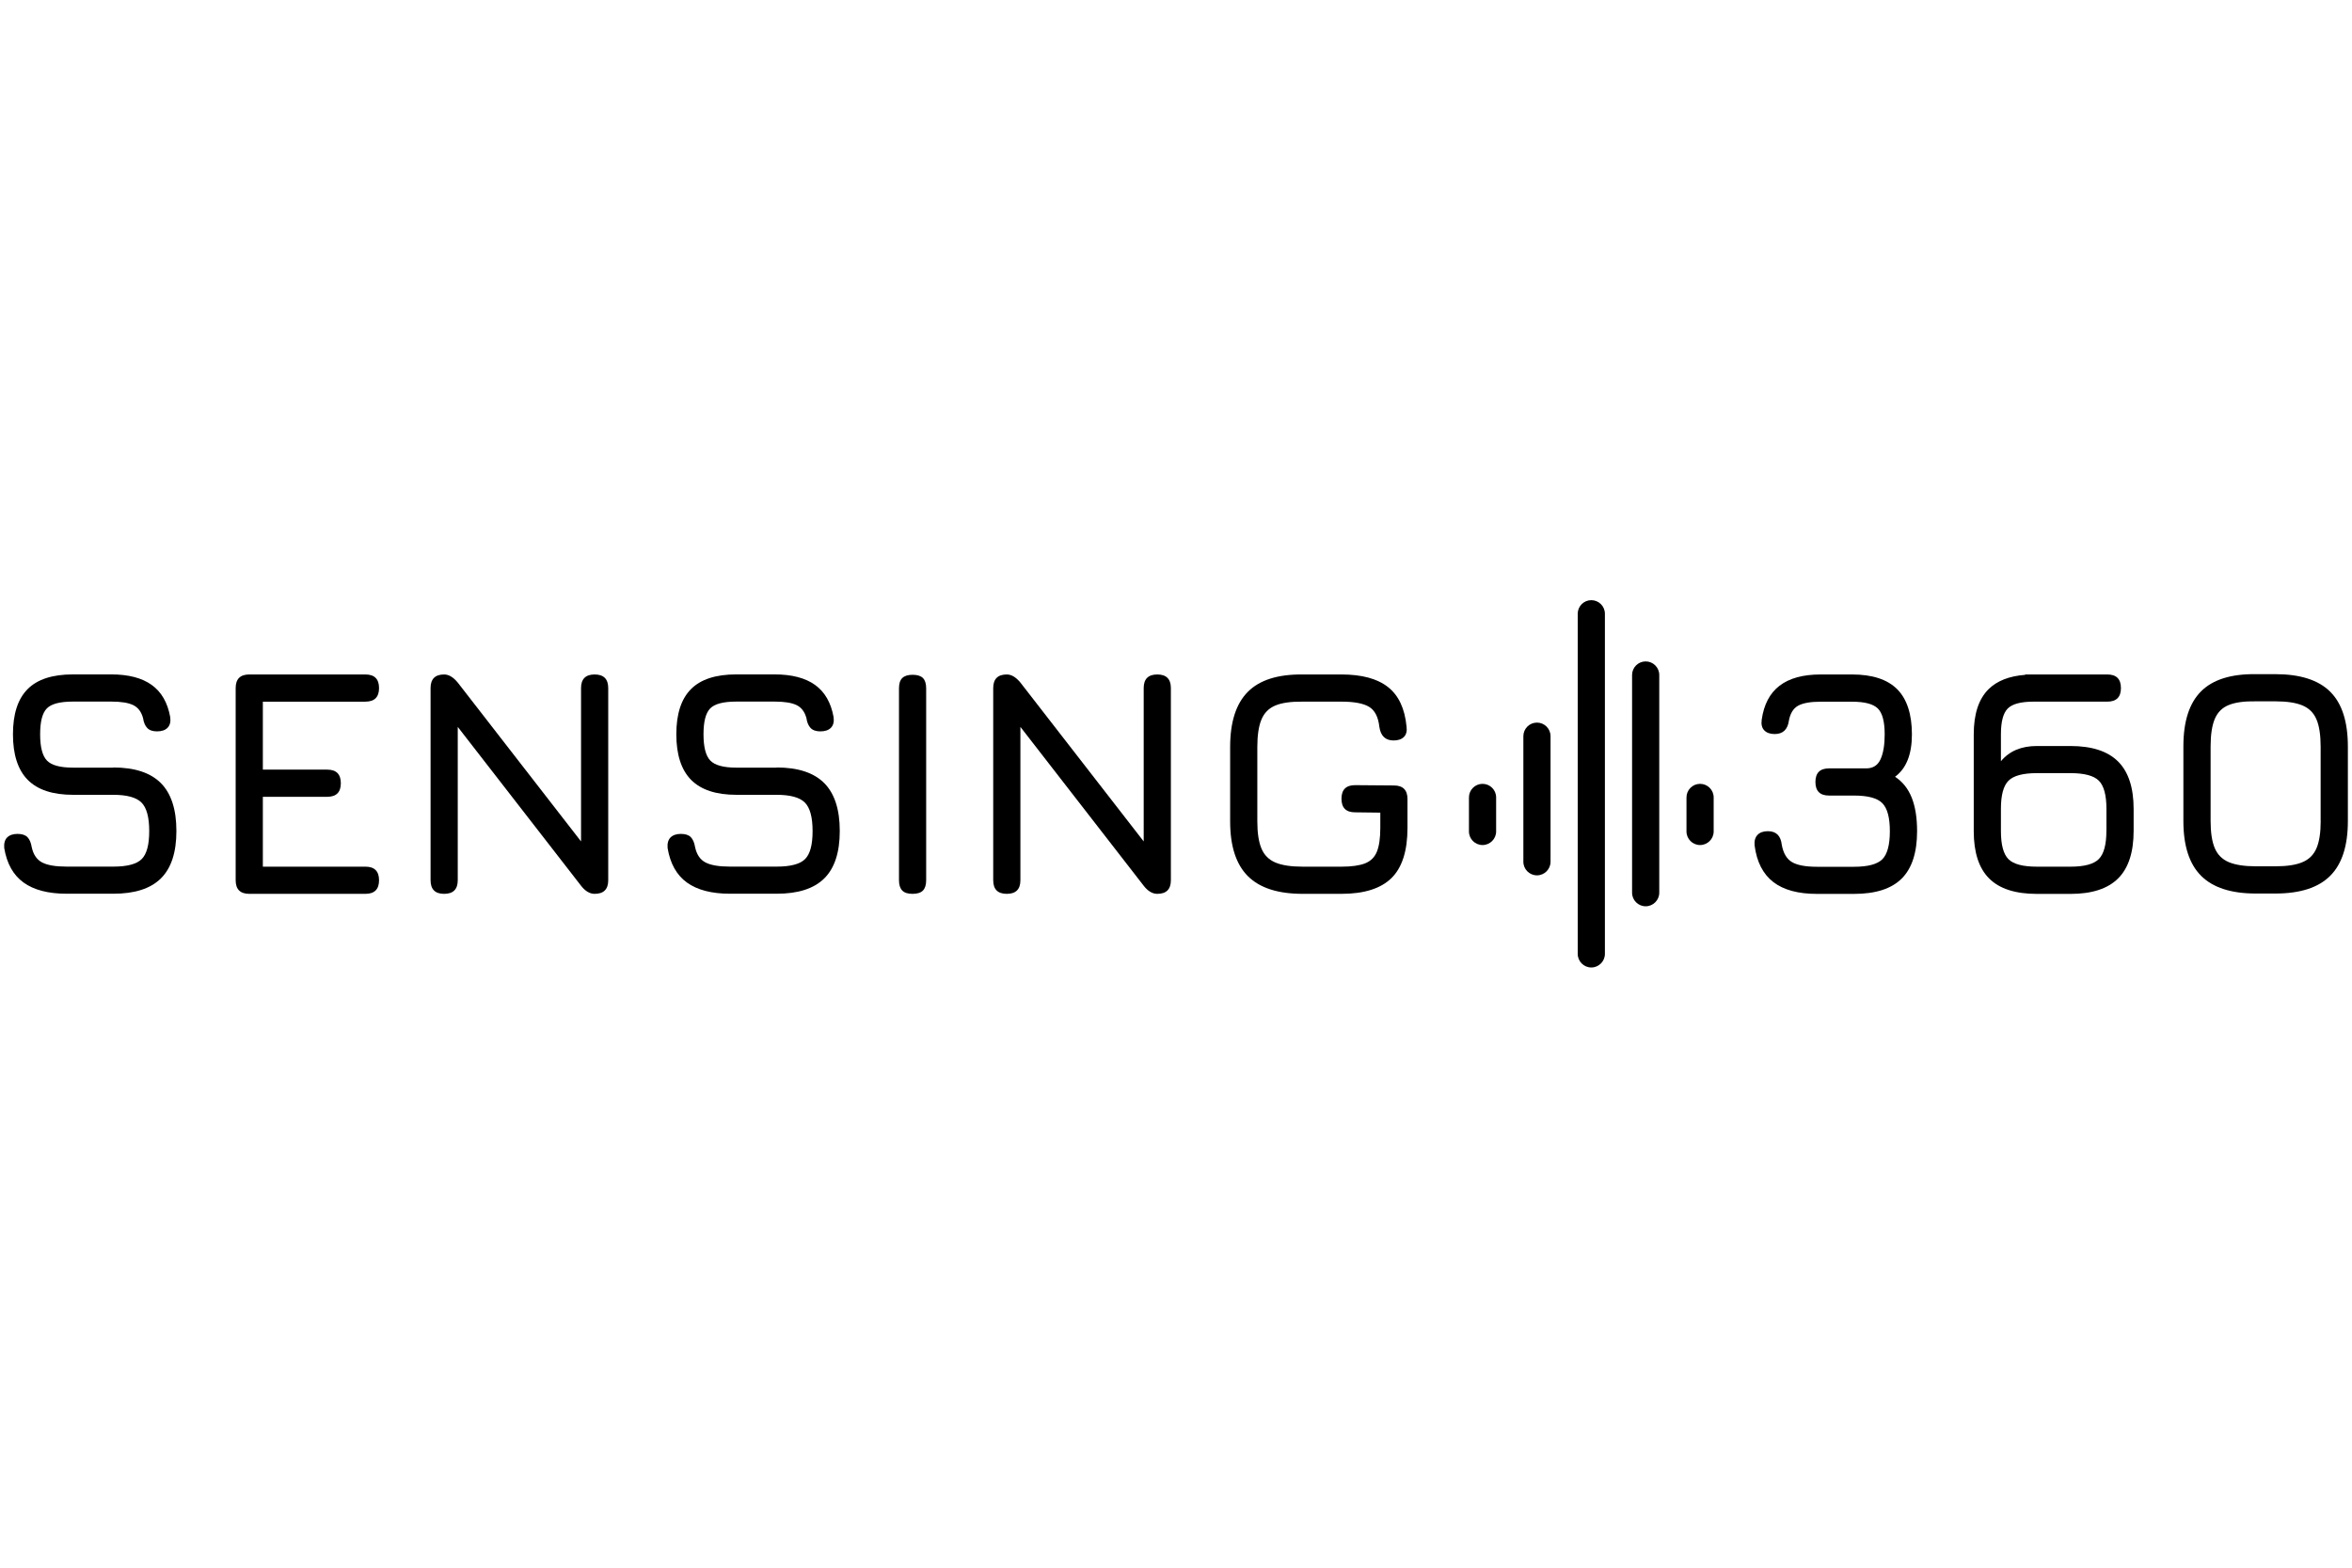 <?xml version="1.0" encoding="UTF-8"?>
<svg id="Layer_1" xmlns="http://www.w3.org/2000/svg" version="1.1" viewBox="0 0 450 300" width="450" height="300">
  <!-- Generator: Adobe Illustrator 29.5.1, SVG Export Plug-In . SVG Version: 2.1.0 Build 141)  -->
  <path d="M283.65,150c-1.44,0-2.6,1.17-2.6,2.6v6.51c0,1.44,1.17,2.6,2.6,2.6s2.6-1.17,2.6-2.6v-6.51c0-1.44-1.17-2.6-2.6-2.6Z"/>
  <path d="M294.06,138.28c-1.44,0-2.6,1.17-2.6,2.6v24.03c0,1.44,1.17,2.6,2.6,2.6s2.6-1.17,2.6-2.6v-24.03c0-1.44-1.17-2.6-2.6-2.6Z"/>
  <path d="M304.46,114.85c-1.44,0-2.6,1.17-2.6,2.6v65.09c0,1.44,1.17,2.6,2.6,2.6s2.6-1.17,2.6-2.6v-65.09c0-1.44-1.17-2.6-2.6-2.6Z"/>
  <path d="M314.86,126.57c-1.44,0-2.6,1.17-2.6,2.6v41.66c0,1.44,1.17,2.6,2.6,2.6s2.6-1.17,2.6-2.6v-41.66c0-1.44-1.17-2.6-2.6-2.6Z"/>
  <path d="M325.27,150c-1.44,0-2.6,1.17-2.6,2.6v6.51c0,1.44,1.17,2.6,2.6,2.6s2.6-1.17,2.6-2.6v-6.51c0-1.44-1.17-2.6-2.6-2.6Z"/>
  <path d="M21.68,146.9h-7.68c-2.48,0-4.15-.45-5.02-1.36s-1.3-2.58-1.3-5.02.42-4.06,1.27-4.94c.85-.88,2.51-1.32,4.98-1.32h7.37c1.86,0,3.25.22,4.18.67.93.45,1.56,1.27,1.89,2.49.12.83.39,1.46.8,1.89.41.43,1.03.65,1.86.65.91,0,1.59-.23,2.04-.7s.62-1.14.5-2.03c-.5-2.77-1.68-4.82-3.55-6.16s-4.44-2.01-7.72-2.01h-7.37c-3.9,0-6.79.94-8.65,2.82-1.87,1.88-2.8,4.76-2.8,8.64s.94,6.81,2.83,8.72c1.89,1.91,4.78,2.86,8.68,2.86h7.68c2.6,0,4.4.49,5.39,1.47.99.98,1.49,2.8,1.49,5.46s-.48,4.41-1.44,5.37c-.96.96-2.77,1.44-5.43,1.44h-8.92c-2.1,0-3.67-.26-4.69-.79s-1.69-1.5-2-2.93c-.14-.87-.42-1.51-.82-1.92s-1.04-.62-1.9-.62-1.53.23-1.98.68-.64,1.14-.56,2.04c.5,2.97,1.73,5.17,3.7,6.59,1.97,1.42,4.72,2.14,8.25,2.14h8.92c4.09,0,7.12-.97,9.1-2.93s2.97-4.98,2.97-9.09-1-7.18-2.99-9.17c-1.99-1.98-5.02-2.97-9.09-2.97h0Z"/>
  <path d="M69.92,134.27c1.73,0,2.6-.87,2.6-2.6s-.87-2.6-2.6-2.6h-22.23c-1.73,0-2.6.87-2.6,2.6v36.78c0,1.73.87,2.6,2.6,2.6h22.23c1.73,0,2.6-.87,2.6-2.6s-.87-2.6-2.6-2.6h-19.63v-13.37h12.32c1.73,0,2.6-.87,2.6-2.6s-.87-2.6-2.6-2.6h-12.32v-13h19.63Z"/>
  <path d="M113.77,129.07c-1.73,0-2.6.87-2.6,2.6v29.35l-23.59-30.4c-.85-1.03-1.71-1.55-2.6-1.55-1.73,0-2.6.87-2.6,2.6v36.78c0,1.73.87,2.6,2.6,2.6s2.6-.87,2.6-2.6v-29.35l23.59,30.4c.8,1.03,1.67,1.55,2.6,1.55,1.73,0,2.6-.87,2.6-2.6v-36.78c0-1.73-.87-2.6-2.6-2.6h0Z"/>
  <path d="M148.6,146.9h-7.68c-2.48,0-4.15-.45-5.02-1.36s-1.3-2.58-1.3-5.02.42-4.06,1.27-4.94c.85-.88,2.51-1.32,4.98-1.32h7.37c1.86,0,3.25.22,4.18.67.93.45,1.56,1.27,1.89,2.49.12.83.39,1.46.8,1.89s1.03.65,1.86.65c.91,0,1.59-.23,2.04-.7s.62-1.14.5-2.03c-.5-2.77-1.68-4.82-3.55-6.16s-4.44-2.01-7.72-2.01h-7.37c-3.9,0-6.79.94-8.65,2.82-1.87,1.88-2.8,4.76-2.8,8.64s.94,6.81,2.83,8.72,4.78,2.86,8.68,2.86h7.68c2.6,0,4.4.49,5.39,1.47s1.49,2.8,1.49,5.46-.48,4.41-1.44,5.37c-.96.96-2.77,1.44-5.43,1.44h-8.92c-2.1,0-3.67-.26-4.69-.79s-1.69-1.5-2-2.93c-.14-.87-.42-1.51-.82-1.92s-1.04-.62-1.9-.62-1.53.23-1.98.68c-.45.45-.64,1.14-.56,2.04.5,2.97,1.73,5.17,3.7,6.59,1.97,1.42,4.72,2.14,8.25,2.14h8.92c4.09,0,7.12-.97,9.1-2.93s2.97-4.98,2.97-9.09-1-7.18-2.99-9.17c-1.99-1.98-5.02-2.97-9.09-2.97h0Z"/>
  <path d="M174.6,129.13c-.89,0-1.54.21-1.97.62-.42.41-.63,1.07-.63,1.98v36.72c0,.89.21,1.54.63,1.97s1.08.63,1.97.63,1.57-.21,1.98-.63c.41-.42.62-1.08.62-1.97v-36.72c0-.91-.21-1.57-.62-1.98s-1.07-.62-1.98-.62Z"/>
  <path d="M221.42,129.07c-1.73,0-2.6.87-2.6,2.6v29.35l-23.59-30.4c-.85-1.03-1.71-1.55-2.6-1.55-1.73,0-2.6.87-2.6,2.6v36.78c0,1.73.87,2.6,2.6,2.6s2.6-.87,2.6-2.6v-29.35l23.59,30.4c.8,1.03,1.67,1.55,2.6,1.55,1.73,0,2.6-.87,2.6-2.6v-36.78c0-1.73-.87-2.6-2.6-2.6Z"/>
  <path d="M266.69,150.31l-7.43-.06c-1.73,0-2.6.87-2.6,2.6s.87,2.6,2.6,2.6l4.83.06v2.91c0,1.96-.22,3.48-.65,4.55-.43,1.07-1.19,1.82-2.27,2.25-1.09.42-2.59.63-4.51.63h-7.43c-2.21,0-3.94-.26-5.2-.79s-2.15-1.42-2.68-2.68-.79-2.99-.79-5.2v-14.24c0-2.23.26-3.98.79-5.25s1.41-2.16,2.66-2.68c1.25-.52,2.97-.76,5.16-.74h7.49c2.42,0,4.18.33,5.28.99,1.1.66,1.76,1.94,1.97,3.84.25,1.73,1.16,2.6,2.72,2.6.87,0,1.53-.23,1.98-.68s.62-1.12.5-1.98c-.33-3.45-1.52-5.97-3.56-7.57-2.04-1.6-5.01-2.4-8.89-2.4h-7.49c-4.71-.04-8.19,1.07-10.43,3.33-2.25,2.26-3.38,5.78-3.38,10.54v14.24c0,4.73,1.13,8.22,3.39,10.48s5.75,3.39,10.48,3.39h7.43c4.33,0,7.52-1.01,9.57-3.02,2.04-2.01,3.06-5.22,3.06-9.61v-5.51c0-1.73-.87-2.6-2.6-2.6h0Z"/>
  <path d="M362.58,148.64c2.15-1.59,3.22-4.29,3.22-8.11s-.94-6.76-2.82-8.64c-1.88-1.88-4.76-2.82-8.64-2.82h-6.01c-3.37,0-5.98.72-7.85,2.15s-3.01,3.61-3.42,6.52c-.12.89.04,1.56.5,2.03.45.46,1.12.7,1.98.7,1.57,0,2.48-.85,2.72-2.54.25-1.4.84-2.36,1.76-2.88.93-.51,2.36-.77,4.3-.77h6.01c2.42,0,4.06.43,4.94,1.29.88.86,1.32,2.51,1.32,4.97,0,2-.26,3.59-.79,4.75s-1.44,1.75-2.74,1.75h-7.12c-1.73,0-2.6.87-2.6,2.6s.87,2.6,2.6,2.6h4.77c2.66,0,4.48.48,5.43,1.46.96.97,1.44,2.76,1.44,5.36s-.48,4.41-1.44,5.37c-.96.96-2.77,1.44-5.43,1.44h-7.06c-2.19,0-3.79-.3-4.8-.9s-1.66-1.7-1.95-3.31c-.19-1.73-1.07-2.6-2.66-2.6-.87,0-1.53.24-1.98.71-.45.48-.64,1.14-.56,2.01.41,3.16,1.61,5.49,3.58,7.01s4.76,2.27,8.38,2.27h7.06c4.13,0,7.17-.98,9.13-2.94s2.94-4.98,2.94-9.07c0-2.58-.35-4.73-1.04-6.44-.69-1.71-1.75-3.03-3.17-3.96h0Z"/>
  <path d="M445.83,132.37c-2.25-2.24-5.75-3.36-10.5-3.36h-3.72c-4.73-.06-8.22,1.03-10.48,3.28-2.26,2.25-3.39,5.76-3.39,10.53v14.3c0,4.73,1.13,8.22,3.39,10.48,2.26,2.26,5.75,3.39,10.48,3.39h3.72c4.75,0,8.24-1.13,10.5-3.39s3.38-5.75,3.38-10.48v-14.24c0-4.77-1.12-8.27-3.38-10.51h0ZM444.01,157.12c0,2.19-.26,3.91-.79,5.17s-1.42,2.16-2.68,2.69c-1.26.54-2.99.8-5.2.8h-3.72c-2.21,0-3.94-.27-5.2-.8-1.26-.54-2.15-1.43-2.68-2.69-.53-1.26-.79-2.98-.79-5.17v-14.3c0-2.23.27-3.98.8-5.25.54-1.27,1.43-2.16,2.69-2.66,1.26-.51,2.98-.74,5.17-.7h3.72c2.21,0,3.94.26,5.2.79,1.26.53,2.15,1.42,2.68,2.68s.79,2.99.79,5.2v14.24h0Z"/>
  <path d="M396.14,142.76h-6.44c-2.97,0-5.26.97-6.87,2.91v-5.14c0-2.42.43-4.06,1.3-4.94.87-.88,2.52-1.32,4.95-1.32h14.11c1.73,0,2.6-.87,2.6-2.6s-.87-2.6-2.6-2.6h-15.72v.07c-3.05.23-5.39,1.15-7.01,2.75-1.89,1.88-2.83,4.76-2.83,8.64v18.52c0,4.09.99,7.11,2.96,9.07s5.01,2.94,9.12,2.94h6.44c4.09,0,7.12-.99,9.1-2.96,1.98-1.97,2.97-5.01,2.97-9.12v-4.15c0-4.09-.99-7.12-2.97-9.1-1.98-1.98-5.02-2.97-9.1-2.97h0ZM403.01,158.98c0,2.62-.48,4.42-1.44,5.4-.96.98-2.77,1.47-5.43,1.47h-6.44c-2.66,0-4.48-.48-5.43-1.44-.96-.96-1.44-2.75-1.44-5.37v-4.27c0-2.6.48-4.39,1.44-5.36.96-.97,2.77-1.46,5.43-1.46h6.44c2.64,0,4.45.48,5.42,1.44s1.46,2.77,1.46,5.43v4.15h0Z"/>
</svg>